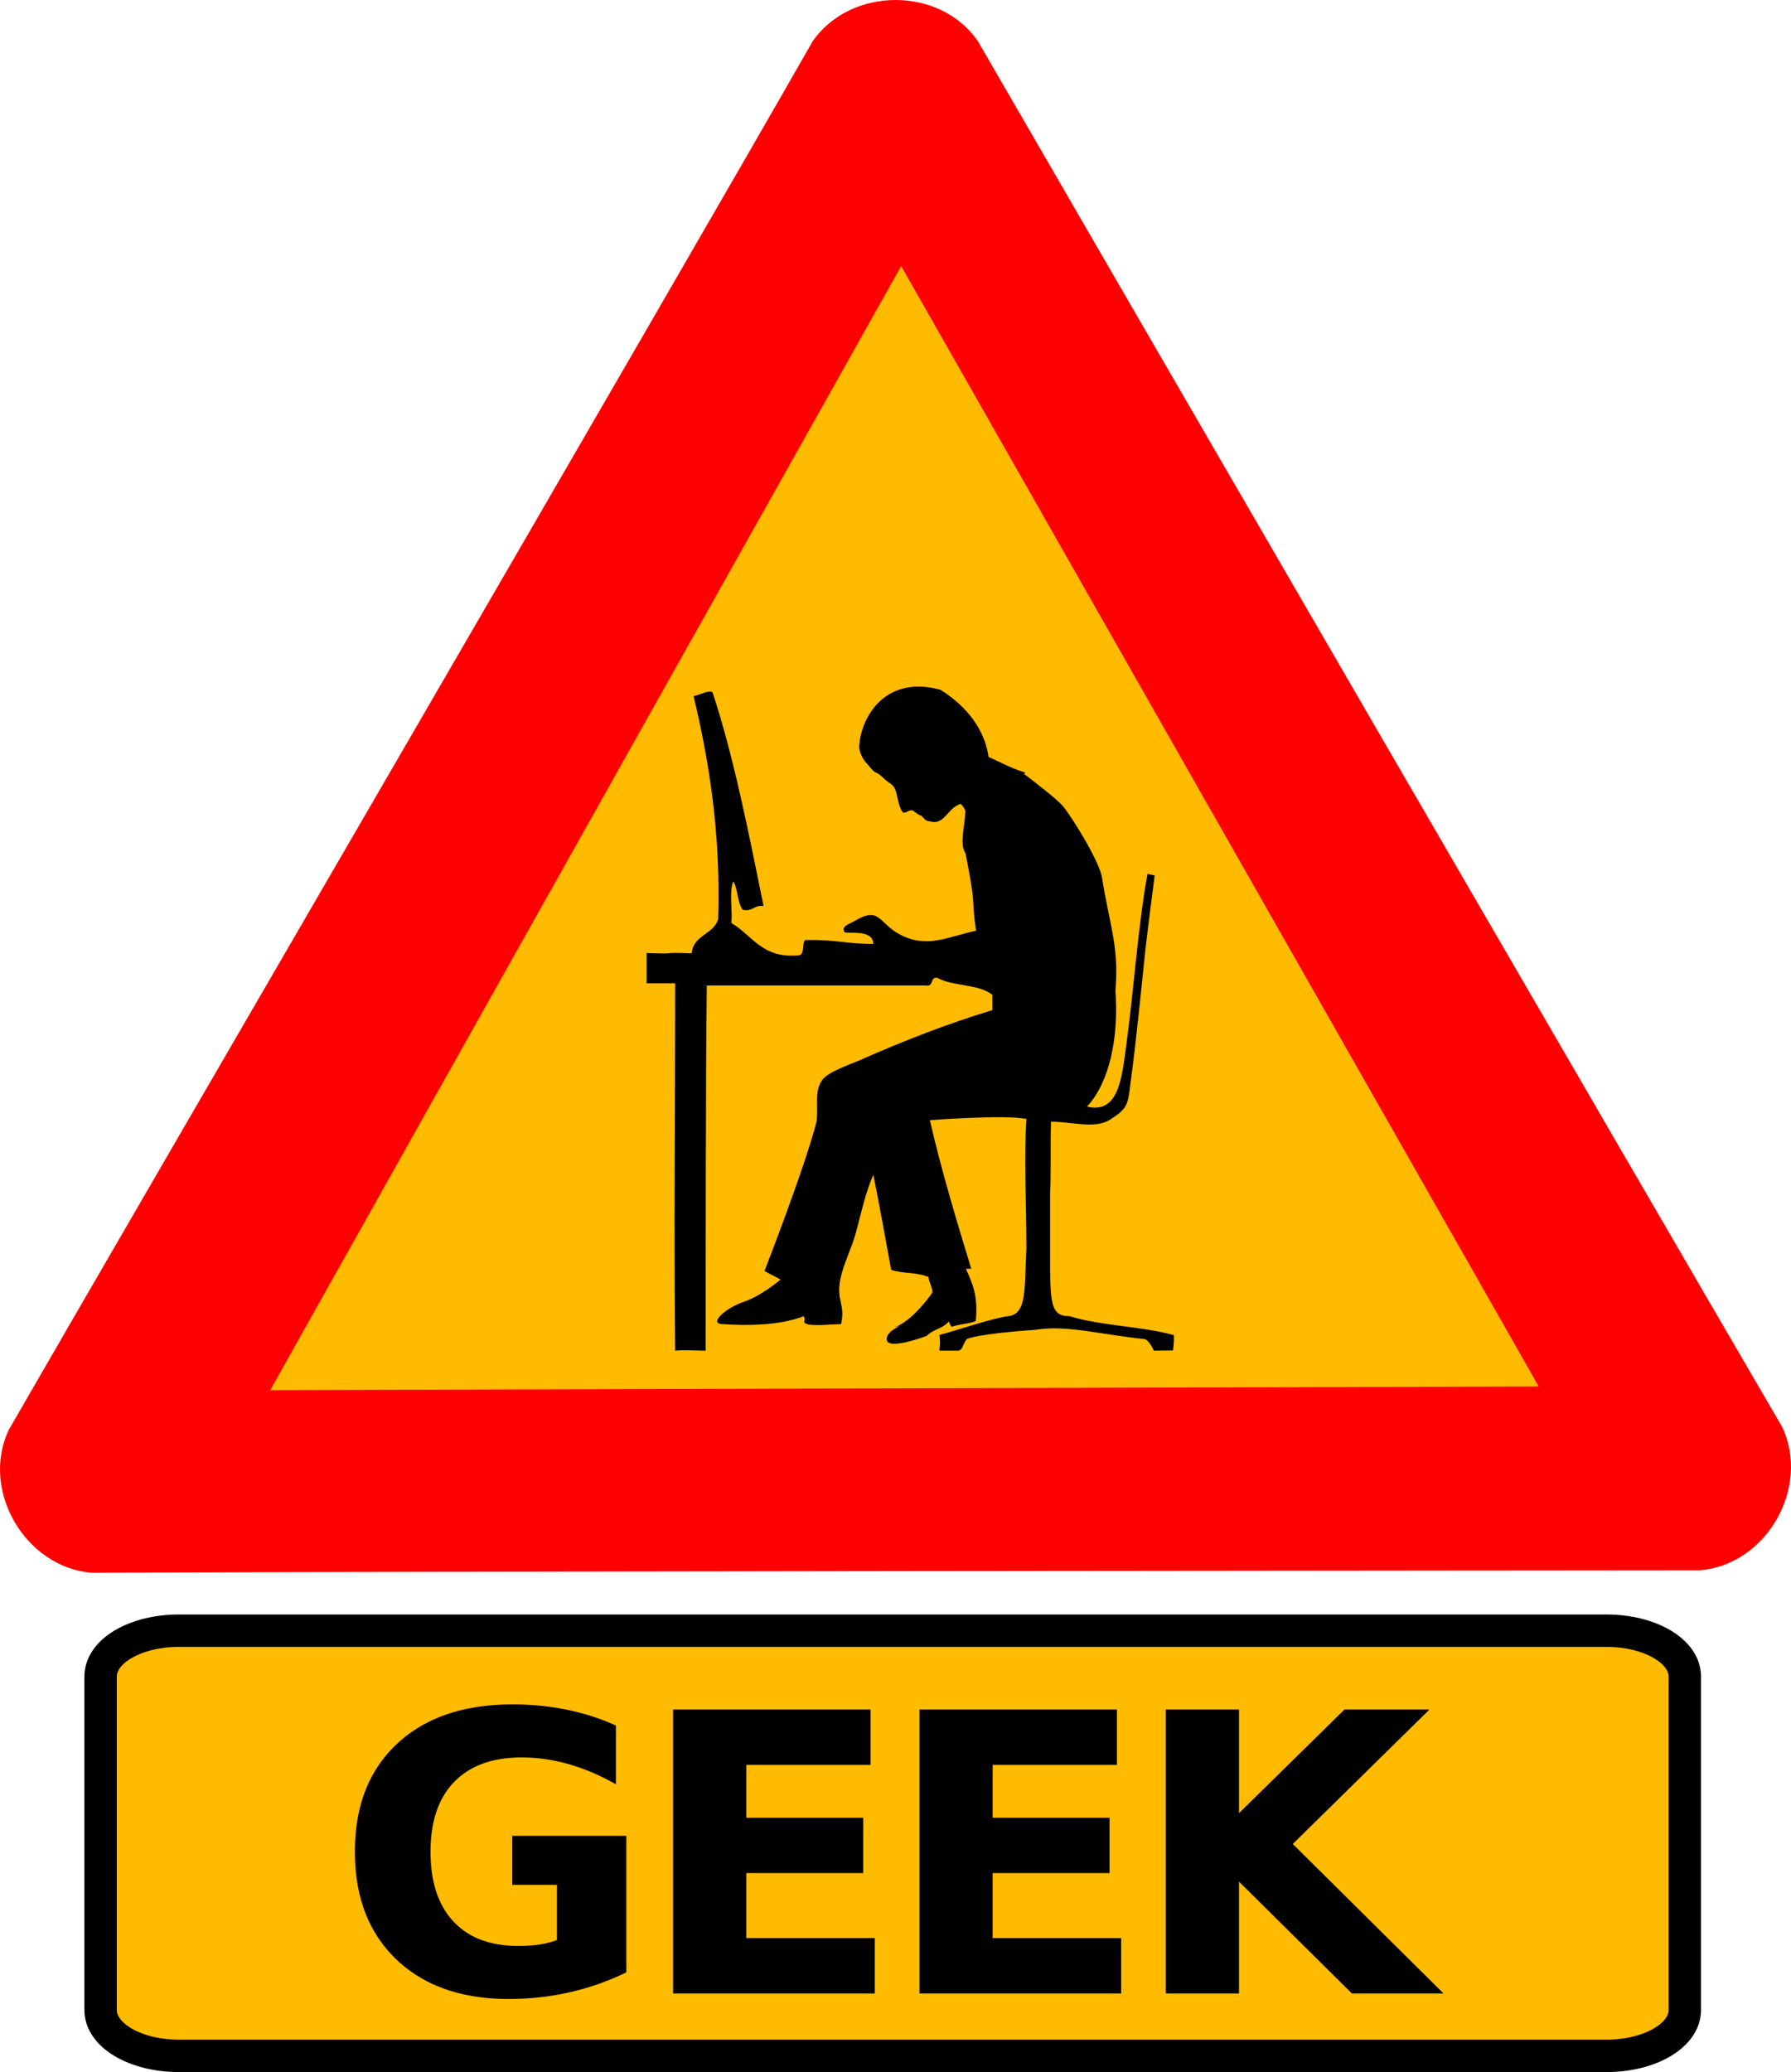 <?xml version="1.0"?>
<svg xmlns="http://www.w3.org/2000/svg" width="1106.016" height="1279.033" viewBox="0 0 1106.016 1279.033">
  <g font-size="12" fill-rule="evenodd">
    <path d="M56.652 970.854c-41.107-3.365-69.098-51.14-51.086-88.509C80.066 753.002 420.1 168.844 501.79 25.57c23.468-33.918 78.838-34.27 102.194.013 74.764 129.19 413.353 712.847 496.588 855.229 17.64 37.283-9.74 85.41-51.108 88.496-149.264.152-827.887.655-992.81 1.547z" fill="red"/>
    <path d="M166.85 858.098l783.36-2.267-393.705-691.597-389.654 693.864z" fill="#fb0"/>
  </g>
  <path d="M1040.44 1034.857v205.91c0 15.659-21.54 28.265-48.295 28.265H110.411c-26.755 0-48.295-12.606-48.295-28.264v-205.91c0-15.659 21.54-28.264 48.295-28.264h881.734c26.756 0 48.295 12.605 48.295 28.263z" fill="#fb0" stroke="#000" stroke-width="20.002" stroke-linejoin="round"/>
  <g style="line-height:125%;-inkscape-font-specification:Sans Bold" font-size="240.409" font-weight="700" letter-spacing="0" word-spacing="0" font-family="-banhart- ver : 007" text-anchor="end">
    <path d="M386.789 1217.483a161.294 161.294 0 01-35.099 12.326c-12.13 2.739-24.651 4.108-37.564 4.108-29.19 0-52.315-8.139-69.376-24.416-17.06-16.356-25.59-38.503-25.59-66.441 0-28.252 8.687-50.477 26.06-66.676 17.373-16.2 41.164-24.3 71.371-24.3 11.66 0 22.813 1.096 33.456 3.287 10.721 2.192 20.816 5.44 30.286 9.743v36.273c-9.783-5.556-19.526-9.704-29.23-12.443-9.626-2.739-19.29-4.108-28.994-4.109-18 0-31.89 5.048-41.673 15.143-9.704 10.018-14.556 24.378-14.556 43.082 0 18.547 4.696 32.868 14.087 42.963 9.39 10.096 22.734 15.143 40.029 15.143 4.695 0 9.038-.274 13.03-.822 4.069-.626 7.708-1.565 10.917-2.817v-34.042h-27.586v-30.286h70.432v84.284M415.666 1055.254h121.966v34.16H460.86v32.633h72.194v34.16H460.86v40.146h79.354v34.16H415.666v-175.26M567.8 1055.254h121.965v34.16h-76.77v32.633h72.192v34.16h-72.193v40.146h79.354v34.16H567.8v-175.26M719.934 1055.254h45.194v63.976l65.15-63.976h52.472l-84.401 82.993 93.088 92.266h-56.58l-69.729-69.024v69.024h-45.194v-175.26" style="text-align:end;-inkscape-font-specification:'-banhart- ver : 007 Bold'"/>
  </g>
  <g>
    <path d="M566.094 423.85c-23.937.615-34.668 21.85-35.5 36.75-.147 2.629 1.698 7.696 4.687 10.687 1.495 1.495 3.762 5 5.781 5.656 2.02.657 4.777 3.705 6.188 4.844 2.822 2.277 3.905 2.224 5.406 5.125 1.501 2.9 1.95 10.878 4.75 14.313 1.37 1.678 4.511-2.334 6.781-.594 5.832 4.467 3.914 1.784 5.407 3.469 2.985 3.368 2.503 2.348 6.625 3.28 7.472.729 9.36-8.96 17.062-11.155 1.47 1.383 2.353 2.896 2.938 4.468-.455 9.184-3.823 20.827 0 25.875 7.24 36.764 3.184 24.491 6.5 47.938-17.607 3.82-30.352 11.187-47.094 2.281-13.298-7.075-12.168-17.69-28.031-8.188-2.846 1.706-8.707 3.176-5.844 7 4.578.526 17.47-1.42 17.531 7.032-17.287.06-22.462-2.768-42.062-2.344-2.116 2.167-.19 8.37-3.5 9.344-23.093 2.46-28.978-12.294-42.063-19.844.769-8.186-1.522-19.475 1.188-25.719 2.96 4.828 2.435 13.154 5.843 17.532 6.32 1.255 6.954-3.175 12.844-2.344-9.152-45.057-18.516-92.638-31.531-131.969-2.377-1.525-7.76 1.766-11.688 2.344 9.967 41.77 16.808 86.02 15.188 137.812-2.963 9.494-15.329 9.62-16.375 21.032-23.358-.777-4.402.639-27.813-.188v18.688h17.657c-.021 66.972-.802 157.833-.031 226.75 5.693-.537 13.055 0 18.843 0 0-58.505-.002-163.967.688-225.407h135.5c4.815.922 2.186-5.606 7-4.687 9.435 5.363 25.927 3.685 33.875 10.531v9.344c-27.867 8.47-55.336 19.215-80.594 30.375-7.567 3.344-20.797 7.6-24.531 12.844-5.076 7.135-2.095 15.668-3.5 25.687-7.024 27.873-32.125 92.156-32.125 92.156l4.969 2.625 4.968 2.625s-11.655 10.087-23.062 13.907c-10.263 3.436-21.46 13.016-13.219 13.593 15.722 1.1 35.624.929 50.563-4.843 1.617 3.054-1.358 3.529 2 4.843 3.357 1.315 16.255.137 21.062 0 2.392-10.03-1.44-13.573-1.125-22.125.411-11.072 7.372-23.112 10.5-35.031 3.265-12.434 5.914-24.344 10.531-35.031l-1.094-5.719c4.349 21.422 8.21 42.951 12.157 64.438 7.82 2.627 15.2 1.124 23.093 4.468.149 3.299 2.47 6.221 2.344 9.563-13.54 19.044-23.531 21.531-23.531 21.531 9.992-2.475-5.375.81-4.656 7.563.718 6.753 24.656-2.344 24.656-2.344 4.403-4.469 9.33-4.015 13.687-8.906 1.957 4.157.986 3.34 4.032 2.562 3.045-.779 10.13-1.543 12.593-2.844 1.32-13.641-.814-20.915-6.093-32.218l3.312-.063c-9.135-29.88-18.442-60.704-25.562-91.719 0 0 45.944-3.452 59.625-.781-1.567 22.965 0 55.017 0 80-1.328 24.162.564 40.4-11.125 41.781-9.87 1.167-33.413 9.296-42.532 11.563.329 3.956.567 4.745-.125 9.719h11.282c3.283 0 2.751-3.338 5.687-7.188 6.812-2.806 31.14-4.96 42.844-5.719 18.846-3.041 38.252 2.74 67.031 5.782 3.104.978 5.625 7.125 5.625 7.125l11.781-.125s.888-4.95.563-9.47c-19.767-5.538-44.938-5.629-64.219-11.655-12.16-.023-12.187-7.987-12.187-39.563v-35.969c.732-14.064.017-30.443.593-44.531 12.355-.103 27.04 4.636 36.22-1.156 12.539-7.913 11.019-9.653 13.624-28.656 2.605-19.004 6.544-58.554 8.563-77.657.703-6.647 4.64-37.355 5.593-44.593-1.12-.161-2.297-.498-4.437-.938-5.8 31.545-8.666 73.621-13.219 106.594-2.649 19.192-4.583 41.869-24.156 37.062 13.88-14.896 19.706-42.443 17.562-71.656 2.326-27.236-3.566-40.08-8.312-69.781-1.635-10.242-18.822-37.728-24.281-44.25-3.197-3.823-17.757-15.065-23.782-19.625l.688-.875c-8.6-2.553-15.493-6.516-22.656-9.656-2.982-20.58-17.691-33.926-29.688-41.438-5.358-1.472-10.255-2.052-14.687-1.937z" fill-rule="evenodd"/>
  </g>
</svg>
